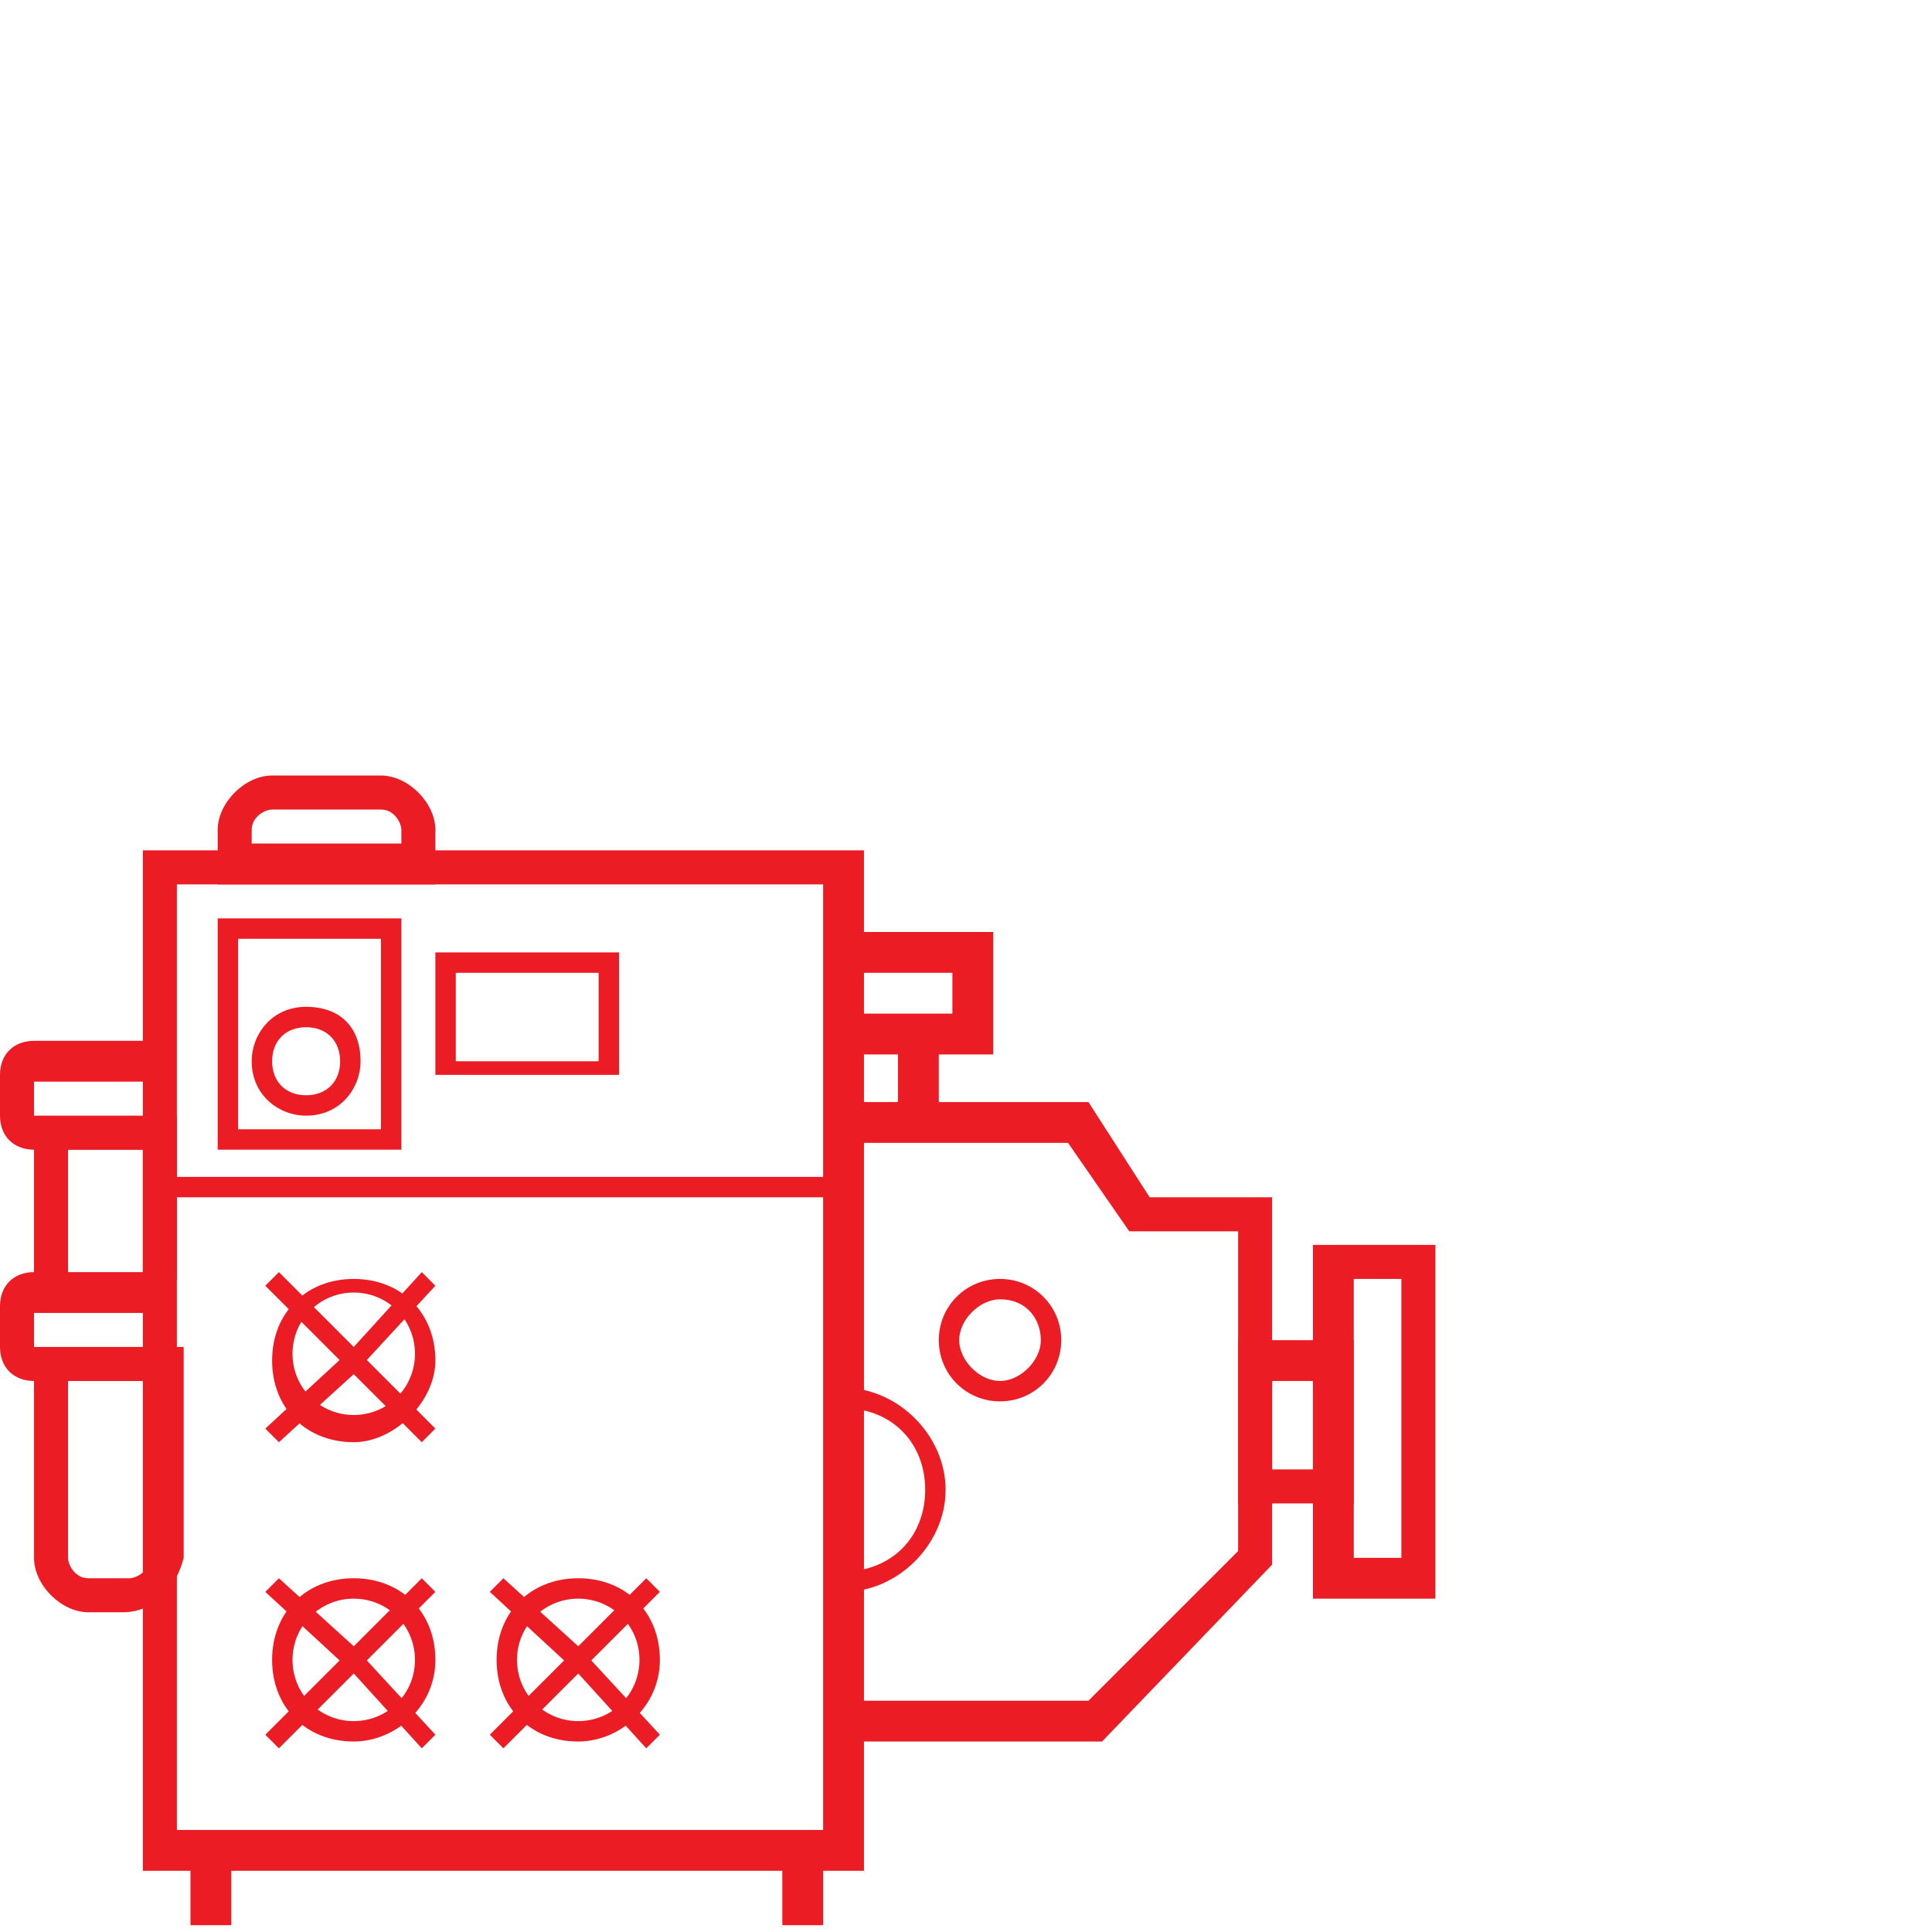 <?xml version="1.0" encoding="utf-8"?>
<!-- Generator: Adobe Illustrator 25.0.0, SVG Export Plug-In . SVG Version: 6.00 Build 0)  -->
<svg version="1.1" id="Layer_1" xmlns="http://www.w3.org/2000/svg" xmlns:xlink="http://www.w3.org/1999/xlink" x="0px" y="0px"
	 viewBox="0 0 28.4 28.4" style="enable-background:new 0 0 28.4 28.4;" xml:space="preserve">
<style type="text/css">
	.st0{fill:#EC1C24;}
</style>
<g>
	<g>
		<path class="st0" d="M12.7,27.5H2.1v-15h10.6V27.5z M2.6,26.9h9.5V13H2.6V26.9z"/>
	</g>
	<g>
		<path class="st0" d="M5.9,16.9H3.2v-3.4h2.7V16.9z M3.5,16.6h2.1v-2.8H3.5V16.6z"/>
	</g>
	<g>
		<path class="st0" d="M9.1,15.8H6.4V14h2.7V15.8z M6.7,15.6h2.1v-1.3H6.7V15.6z"/>
	</g>
	<g>
		<polygon class="st0" points="5.2,20.2 3.9,18.9 4.1,18.7 5.2,19.8 6.2,18.7 6.4,18.9 		"/>
	</g>
	<g>
		<polygon class="st0" points="6.2,21.2 5.2,20.2 4.1,21.2 3.9,21 5.2,19.8 6.4,21 		"/>
	</g>
	<g>
		<rect x="2.8" y="27.2" class="st0" width="0.6" height="1.1"/>
	</g>
	<g>
		<rect x="11.5" y="27.2" class="st0" width="0.6" height="1.1"/>
	</g>
	<g>
		<rect x="2.4" y="17.3" class="st0" width="10" height="0.3"/>
	</g>
	<g>
		<path class="st0" d="M6.4,13H3.2v-0.8c0-0.4,0.4-0.8,0.8-0.8h1.6c0.4,0,0.8,0.4,0.8,0.8V13z M3.8,12.4h2.1v-0.2
			c0-0.1-0.1-0.3-0.3-0.3H4c-0.1,0-0.3,0.1-0.3,0.3V12.4z"/>
	</g>
	<g>
		<path class="st0" d="M1.8,23.7H1.3c-0.4,0-0.8-0.4-0.8-0.8v-3.1h2.2v3.1C2.6,23.3,2.3,23.7,1.8,23.7z M1,20.3v2.6
			c0,0.1,0.1,0.3,0.3,0.3h0.6c0.1,0,0.3-0.1,0.3-0.3v-2.6H1z"/>
	</g>
	<g>
		<path class="st0" d="M2.4,20.3H0.5c-0.3,0-0.5-0.2-0.5-0.5v-0.6c0-0.3,0.2-0.5,0.5-0.5h1.8v0.6H0.5l0,0.6l1.8,0V20.3z"/>
	</g>
	<g>
		<polygon class="st0" points="2.6,18.8 2.1,18.8 2.1,16.9 1,16.9 1,18.8 0.5,18.8 0.5,16.4 2.6,16.4 		"/>
	</g>
	<g>
		<path class="st0" d="M2.4,16.9H0.5c-0.3,0-0.5-0.2-0.5-0.5v-0.6c0-0.3,0.2-0.5,0.5-0.5h1.8v0.6H0.5l0,0.6l1.8,0V16.9z"/>
	</g>
	<g>
		<path class="st0" d="M4.5,16.4c-0.4,0-0.8-0.3-0.8-0.8c0-0.4,0.3-0.8,0.8-0.8s0.8,0.3,0.8,0.8C5.3,16,5,16.4,4.5,16.4z M4.5,15.1
			c-0.3,0-0.5,0.2-0.5,0.5c0,0.3,0.2,0.5,0.5,0.5S5,15.9,5,15.6C5,15.3,4.8,15.1,4.5,15.1z"/>
	</g>
	<g>
		<path class="st0" d="M5.2,21.2c-0.7,0-1.2-0.5-1.2-1.2c0-0.7,0.5-1.2,1.2-1.2c0.7,0,1.2,0.5,1.2,1.2C6.4,20.6,5.8,21.2,5.2,21.2z
			 M5.2,19c-0.5,0-0.9,0.4-0.9,0.9s0.4,0.9,0.9,0.9c0.5,0,0.9-0.4,0.9-0.9S5.7,19,5.2,19z"/>
	</g>
	<g>
		<polygon class="st0" points="5.2,24.6 3.9,23.4 4.1,23.2 5.2,24.2 6.2,23.2 6.4,23.4 		"/>
	</g>
	<g>
		<polygon class="st0" points="6.2,25.7 5.2,24.6 4.1,25.7 3.9,25.5 5.2,24.2 6.4,25.5 		"/>
	</g>
	<g>
		<path class="st0" d="M5.2,25.6c-0.7,0-1.2-0.5-1.2-1.2c0-0.7,0.5-1.2,1.2-1.2c0.7,0,1.2,0.5,1.2,1.2C6.4,25.1,5.8,25.6,5.2,25.6z
			 M5.2,23.5c-0.5,0-0.9,0.4-0.9,0.9c0,0.5,0.4,0.9,0.9,0.9c0.5,0,0.9-0.4,0.9-0.9C6.1,23.9,5.7,23.5,5.2,23.5z"/>
	</g>
	<g>
		<polygon class="st0" points="8.5,24.6 7.2,23.4 7.4,23.2 8.5,24.2 9.5,23.2 9.7,23.4 		"/>
	</g>
	<g>
		<polygon class="st0" points="9.5,25.7 8.5,24.6 7.4,25.7 7.2,25.5 8.5,24.2 9.7,25.5 		"/>
	</g>
	<g>
		<path class="st0" d="M8.5,25.6c-0.7,0-1.2-0.5-1.2-1.2c0-0.7,0.5-1.2,1.2-1.2c0.7,0,1.2,0.5,1.2,1.2C9.7,25.1,9.1,25.6,8.5,25.6z
			 M8.5,23.5c-0.5,0-0.9,0.4-0.9,0.9c0,0.5,0.4,0.9,0.9,0.9c0.5,0,0.9-0.4,0.9-0.9C9.4,23.9,9,23.5,8.5,23.5z"/>
	</g>
	<g>
		<g>
			<polygon class="st0" points="16.2,25.6 12.4,25.6 12.4,25 16,25 18.2,22.8 18.2,18.1 16.6,18.1 15.7,16.8 12.4,16.8 12.4,16.2 
				16,16.2 16.9,17.6 18.7,17.6 18.7,23 			"/>
		</g>
		<g>
			<path class="st0" d="M19.9,22.1h-1.7v-2.4h1.7V22.1z M18.7,21.6h0.6v-1.3h-0.6V21.6z"/>
		</g>
		<g>
			<path class="st0" d="M21.1,23.5h-1.8v-5.2h1.8V23.5z M19.9,22.9h0.7v-4.1h-0.7V22.9z"/>
		</g>
		<g>
			<rect x="13.2" y="15.2" class="st0" width="0.6" height="1.3"/>
		</g>
		<g>
			<polygon class="st0" points="14.6,15.5 12.4,15.5 12.4,14.9 14,14.9 14,14.3 12.4,14.3 12.4,13.7 14.6,13.7 			"/>
		</g>
	</g>
	<g>
		<path class="st0" d="M12.4,23.4v-0.3c0.7,0,1.2-0.5,1.2-1.2c0-0.7-0.5-1.2-1.2-1.2v-0.3c0.8,0,1.5,0.7,1.5,1.5
			C13.9,22.7,13.2,23.4,12.4,23.4z"/>
	</g>
	<g>
		<path class="st0" d="M14.7,20.6c-0.5,0-0.9-0.4-0.9-0.9c0-0.5,0.4-0.9,0.9-0.9c0.5,0,0.9,0.4,0.9,0.9
			C15.6,20.2,15.2,20.6,14.7,20.6z M14.7,19.1c-0.3,0-0.6,0.3-0.6,0.6c0,0.3,0.3,0.6,0.6,0.6c0.3,0,0.6-0.3,0.6-0.6
			C15.3,19.4,15.1,19.1,14.7,19.1z"/>
	</g>
</g>
</svg>
